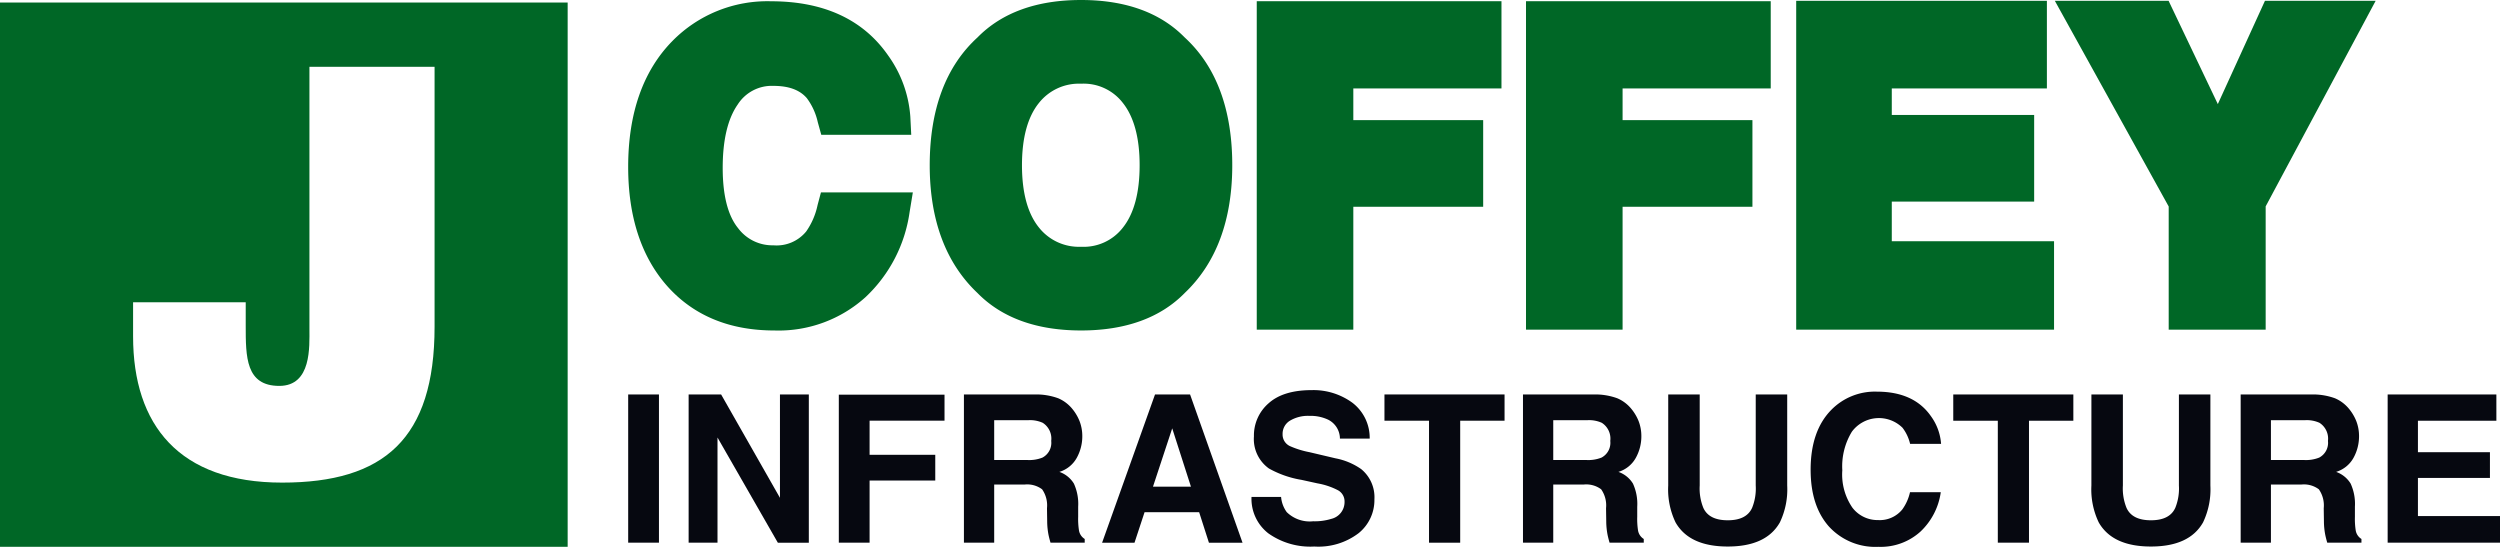 <svg id="Layer_1" data-name="Layer 1" xmlns="http://www.w3.org/2000/svg" viewBox="0 0 356.372 77.949"><title>J Coffey Infrastructure_main-version</title><path d="M0,.364V77.949H80.919V.364ZM61.948,46.576c0,15.975-7.217,22.219-21.731,22.219-14.677,0-21.246-8.19-21.246-20.84V43.089H35.027V46.414c0,4.46,0,8.595,4.784,8.595,4.622,0,4.298-5.595,4.298-8.19V9.519H61.948Z" style="fill:#006726"/><path d="M117.026,27.423l-.484,1.818a10.192,10.192,0,0,1-1.618,3.751l-.021.026a5.441,5.441,0,0,1-4.657,1.951,6.098,6.098,0,0,1-5.042-2.459c-1.449-1.785-2.184-4.671-2.184-8.578,0-3.97.722-7.012,2.145-9.042a5.753,5.753,0,0,1,5.069-2.649c2.206,0,3.771.576,4.782,1.755a8.974,8.974,0,0,1,1.559,3.426l.497,1.793h12.824l-.129-2.57a16.978,16.978,0,0,0-3.186-8.768C123.022,2.77,117.415.182,109.916.182A18.963,18.963,0,0,0,95.824,5.874c-4.166,4.252-6.278,10.281-6.278,17.921,0,7.065,1.855,12.76,5.517,16.929,3.739,4.237,8.89,6.385,15.309,6.385a18.478,18.478,0,0,0,13.023-4.766,20.553,20.553,0,0,0,6.262-12.076l.467-2.844Z" style="fill:#006726"/><path d="M168.88,5.342C165.405,1.797,160.435,0,154.108,0c-6.327,0-11.295,1.796-14.77,5.34-4.517,4.127-6.808,10.255-6.808,18.214,0,7.809,2.285,13.931,6.791,18.198,3.475,3.554,8.449,5.356,14.786,5.356,6.338,0,11.313-1.803,14.788-5.358,4.487-4.267,6.762-10.389,6.762-18.196C175.658,15.597,173.377,9.47,168.88,5.342Zm-8.808,27.096a7.066,7.066,0,0,1-5.964,2.738,7.26,7.26,0,0,1-6.014-2.751c-1.601-1.982-2.412-4.967-2.412-8.871s.811-6.888,2.412-8.871a7.26,7.26,0,0,1,6.014-2.751,7.052,7.052,0,0,1,5.961,2.749c1.582,1.994,2.384,4.98,2.384,8.873C162.453,27.464,161.651,30.453,160.071,32.438Z" style="fill:#006726"/><polygon points="214.033 12.607 214.033 0.173 179.148 0.173 179.148 46.992 192.914 46.992 192.914 29.474 211.425 29.474 211.425 17.124 192.914 17.124 192.914 12.607 214.033 12.607" style="fill:#006726"/><polygon points="252.415 12.607 252.415 0.173 217.53 0.173 217.53 46.992 231.297 46.992 231.297 29.474 249.807 29.474 249.807 17.124 231.297 17.124 231.297 12.607 252.415 12.607" style="fill:#006726"/><polygon points="269.671 34.388 269.671 28.737 289.967 28.737 289.967 16.387 269.671 16.387 269.671 12.607 291.781 12.607 291.781 0.116 256.046 0.116 256.046 46.992 292.802 46.992 292.802 34.388 269.671 34.388" style="fill:#006726"/><polygon points="322.867 0.116 316.148 14.838 309.131 0.116 292.914 0.116 309.145 29.437 309.145 46.992 322.968 46.992 322.968 29.418 338.648 0.116 322.867 0.116" style="fill:#006726"/><path d="M93.934,77.361H89.546V56.229h4.387Z" style="fill:#060810"/><path d="M98.164,56.229h4.63L111.182,70.964V56.229h4.115v21.133H110.882l-8.603-14.994V77.361H98.164Z" style="fill:#060810"/><path d="M119.572,56.257h15.068v3.713h-10.681v4.86h9.362v3.67h-9.362v8.86h-4.387Z" style="fill:#060810"/><path d="M150.848,56.773a5.23,5.23,0,0,1,1.978,1.477,6.563,6.563,0,0,1,1.062,1.778,5.923,5.923,0,0,1,.392,2.222,6.338,6.338,0,0,1-.76,2.961,4.247,4.247,0,0,1-2.509,2.057,3.952,3.952,0,0,1,2.072,1.67,6.964,6.964,0,0,1,.609,3.305v1.419a10.667,10.667,0,0,0,.117,1.964,1.761,1.761,0,0,0,.815,1.204v.53h-4.875q-.201-.702-.287-1.133a10.363,10.363,0,0,1-.186-1.821l-.029-1.964a3.994,3.994,0,0,0-.698-2.695,3.564,3.564,0,0,0-2.516-.674h-4.312v8.287h-4.315V56.229h10.108A9.22,9.22,0,0,1,150.848,56.773Zm-9.127,3.125v5.677h4.752a5.064,5.064,0,0,0,2.125-.344,2.378,2.378,0,0,0,1.252-2.38,2.669,2.669,0,0,0-1.212-2.581,4.386,4.386,0,0,0-2.042-.373Z" style="fill:#060810"/><path d="M164.647,56.229H169.643l7.477,21.133h-4.789l-1.394-4.344H163.155l-1.433,4.344h-4.619Zm-.291,13.147h5.412l-2.67-8.315Z" style="fill:#060810"/><path d="M182.618,70.838a4.295,4.295,0,0,0,.805,2.165,4.687,4.687,0,0,0,3.762,1.305,8.093,8.093,0,0,0,2.591-.344,2.458,2.458,0,0,0,1.888-2.452,1.807,1.807,0,0,0-.925-1.62,10.028,10.028,0,0,0-2.934-.989l-2.288-.502a14.227,14.227,0,0,1-4.635-1.62,5.151,5.151,0,0,1-2.136-4.574,6.073,6.073,0,0,1,2.09-4.717q2.091-1.877,6.139-1.878a9.416,9.416,0,0,1,5.769,1.771,6.292,6.292,0,0,1,2.504,5.14h-4.244A3.024,3.024,0,0,0,189.3,59.813a5.844,5.844,0,0,0-2.631-.53,5.011,5.011,0,0,0-2.793.688,2.179,2.179,0,0,0-1.044,1.921,1.812,1.812,0,0,0,1.029,1.692,12.713,12.713,0,0,0,2.808.875l3.708.875a9.449,9.449,0,0,1,3.655,1.534,5.172,5.172,0,0,1,1.889,4.315,6.064,6.064,0,0,1-2.239,4.81,9.451,9.451,0,0,1-6.326,1.914,10.334,10.334,0,0,1-6.564-1.885,6.236,6.236,0,0,1-2.391-5.183Z" style="fill:#060810"/><path d="M214.472,56.229v3.742H208.149V77.361h-4.444V59.971H197.353V56.229Z" style="fill:#060810"/><path d="M230.542,56.773a5.234,5.234,0,0,1,1.977,1.477,6.592,6.592,0,0,1,1.063,1.778,5.923,5.923,0,0,1,.391,2.222,6.326,6.326,0,0,1-.76,2.961,4.244,4.244,0,0,1-2.509,2.057,3.952,3.952,0,0,1,2.072,1.67,6.952,6.952,0,0,1,.609,3.305v1.419a10.667,10.667,0,0,0,.117,1.964,1.764,1.764,0,0,0,.815,1.204v.53h-4.875q-.201-.702-.287-1.133a10.364,10.364,0,0,1-.186-1.821l-.029-1.964a3.989,3.989,0,0,0-.698-2.695,3.563,3.563,0,0,0-2.515-.674h-4.313v8.287h-4.315V56.229H227.208A9.224,9.224,0,0,1,230.542,56.773Zm-9.128,3.125v5.677h4.753a5.056,5.056,0,0,0,2.124-.344,2.378,2.378,0,0,0,1.252-2.38,2.668,2.668,0,0,0-1.211-2.581,4.388,4.388,0,0,0-2.043-.373Z" style="fill:#060810"/><path d="M237.804,56.229h4.487V69.208a7.362,7.362,0,0,0,.514,3.181q.8,1.776,3.486,1.776,2.671,0,3.472-1.776a7.346,7.346,0,0,0,.514-3.181V56.229h4.487v12.989a10.895,10.895,0,0,1-1.045,5.247q-1.946,3.441-7.429,3.441-5.481,0-7.443-3.441a10.895,10.895,0,0,1-1.045-5.247Z" style="fill:#060810"/><path d="M261.039,58.437a8.701,8.701,0,0,1,6.496-2.609q5.277,0,7.716,3.498a7.63,7.63,0,0,1,1.447,3.943h-4.416a6.04,6.04,0,0,0-1.081-2.294,4.795,4.795,0,0,0-7.22.566,9.489,9.489,0,0,0-1.362,5.498,8.331,8.331,0,0,0,1.437,5.326,4.505,4.505,0,0,0,3.654,1.771,4.139,4.139,0,0,0,3.464-1.52,6.67,6.67,0,0,0,1.094-2.452h4.387a9.52,9.52,0,0,1-2.901,5.62,8.437,8.437,0,0,1-5.977,2.165,8.972,8.972,0,0,1-7.093-2.925q-2.581-2.939-2.581-8.057Q258.103,61.434,261.039,58.437Z" style="fill:#060810"/><path d="M295.553,56.229v3.742h-6.323V77.361H284.786V59.971H278.435V56.229Z" style="fill:#060810"/><path d="M298.128,56.229h4.487V69.208a7.362,7.362,0,0,0,.514,3.181q.8,1.776,3.486,1.776,2.671,0,3.472-1.776a7.346,7.346,0,0,0,.514-3.181V56.229h4.487v12.989a10.895,10.895,0,0,1-1.045,5.247q-1.946,3.441-7.429,3.441-5.481,0-7.443-3.441a10.894,10.894,0,0,1-1.045-5.247Z" style="fill:#060810"/><path d="M332.846,56.773a5.23,5.23,0,0,1,1.978,1.477,6.563,6.563,0,0,1,1.062,1.778,5.923,5.923,0,0,1,.392,2.222,6.338,6.338,0,0,1-.76,2.961,4.247,4.247,0,0,1-2.509,2.057,3.952,3.952,0,0,1,2.072,1.67,6.964,6.964,0,0,1,.609,3.305v1.419a10.668,10.668,0,0,0,.117,1.964,1.761,1.761,0,0,0,.815,1.204v.53h-4.875q-.201-.702-.287-1.133a10.365,10.365,0,0,1-.186-1.821l-.029-1.964a3.994,3.994,0,0,0-.698-2.695,3.564,3.564,0,0,0-2.516-.674h-4.312v8.287h-4.315V56.229h10.108A9.22,9.22,0,0,1,332.846,56.773Zm-9.127,3.125v5.677h4.752a5.064,5.064,0,0,0,2.125-.344,2.378,2.378,0,0,0,1.252-2.38,2.669,2.669,0,0,0-1.212-2.581,4.386,4.386,0,0,0-2.042-.373Z" style="fill:#060810"/><path d="M355.856,59.971H344.673V64.458h10.265V68.128H344.673V73.562h11.699v3.799H340.357V56.229h15.498Z" style="fill:#060810"/></svg>